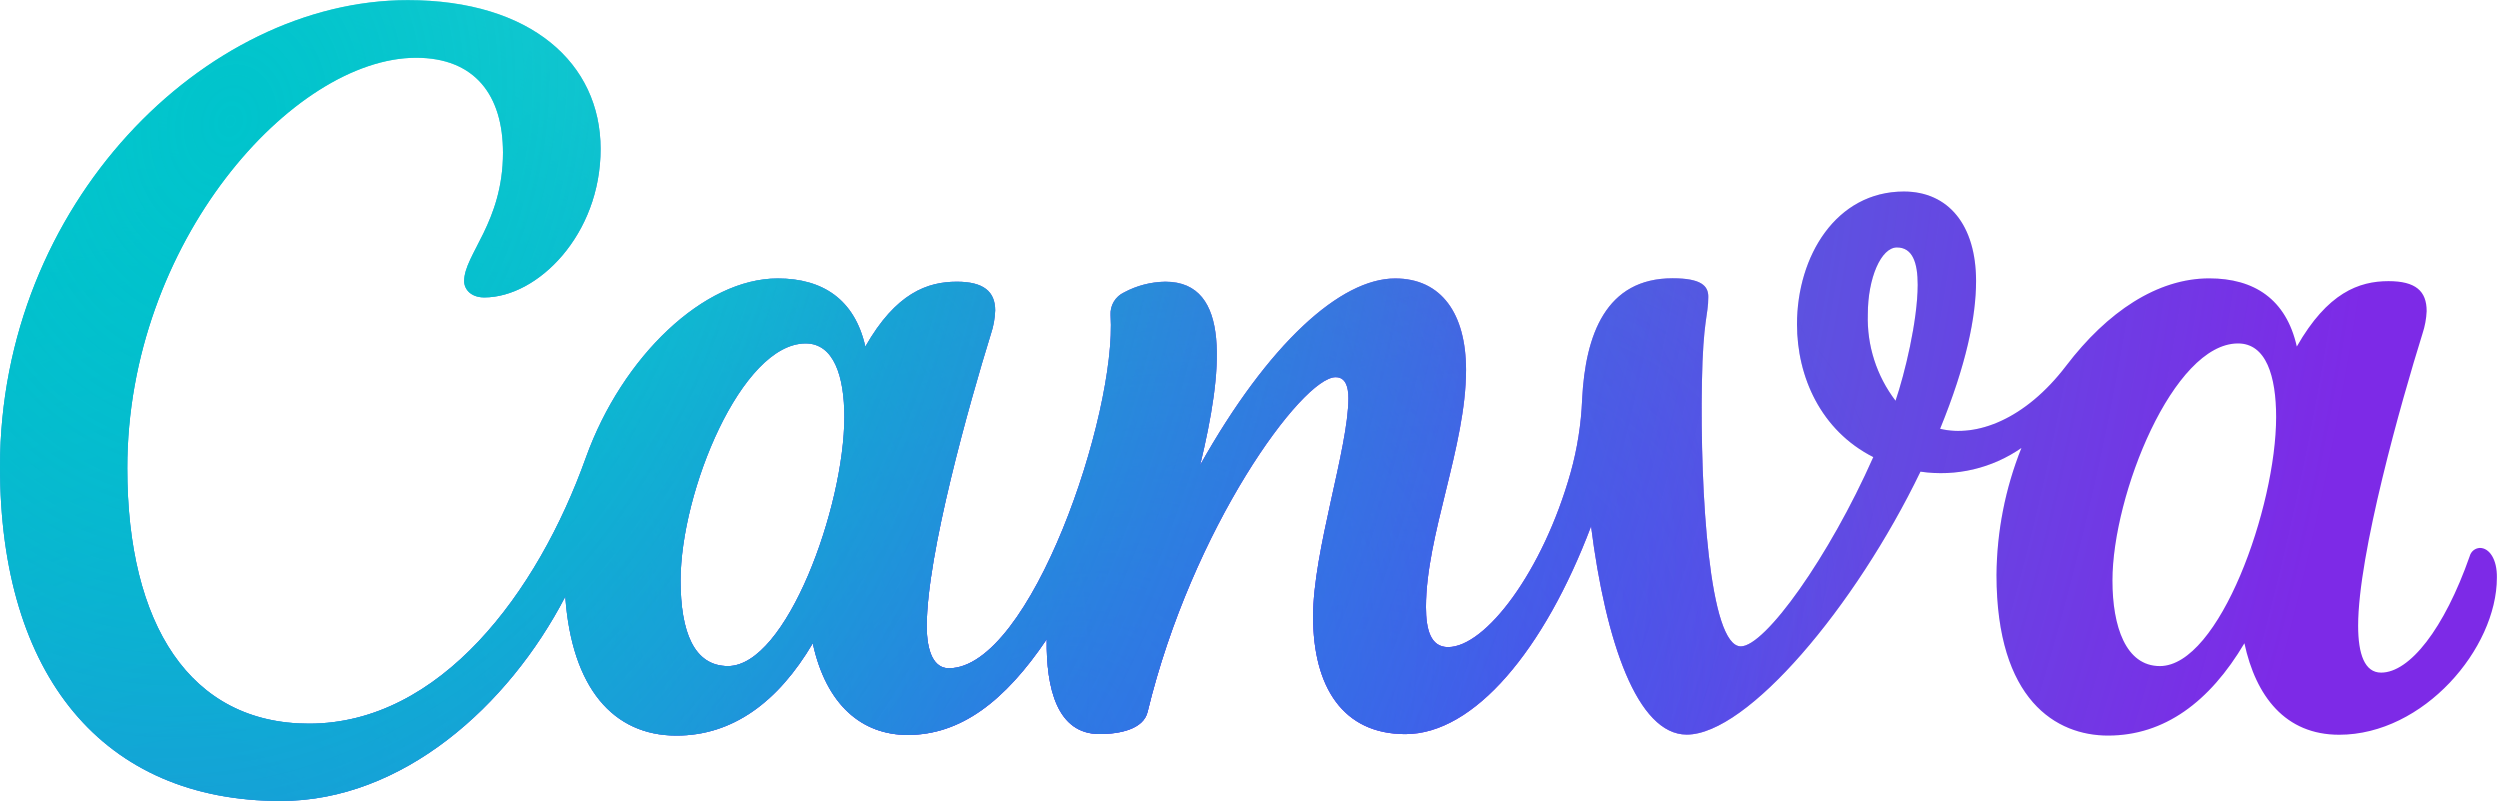 <svg width="181" height="58" viewBox="0 0 181 58" fill="none" xmlns="http://www.w3.org/2000/svg">
<g clip-path="url(#clip0_83_84)">
<path d="M179.543 39.67C179.373 39.677 179.211 39.739 179.079 39.845C178.946 39.952 178.852 40.098 178.809 40.262C176.956 45.548 174.452 48.697 172.392 48.697C171.208 48.697 170.729 47.377 170.729 45.305C170.729 40.126 173.831 29.145 175.394 24.137C175.566 23.616 175.666 23.075 175.69 22.527C175.69 21.071 174.896 20.355 172.925 20.355C170.8 20.355 168.515 21.183 166.289 25.09C165.52 21.657 163.199 20.154 159.95 20.154C156.197 20.154 152.574 22.569 149.591 26.482C146.607 30.394 143.079 31.679 140.463 31.045C142.363 26.399 143.067 22.93 143.067 20.349C143.067 16.306 141.073 13.867 137.84 13.867C132.933 13.867 130.104 18.549 130.104 23.474C130.104 27.281 131.832 31.17 135.627 33.093C132.442 40.292 127.801 46.797 126.037 46.797C123.758 46.797 123.077 35.651 123.219 27.677C123.302 23.101 123.681 22.871 123.681 21.485C123.681 20.692 123.166 20.148 121.094 20.148C116.27 20.148 114.778 24.232 114.547 28.926C114.475 30.708 114.197 32.476 113.719 34.194C111.7 41.393 107.545 46.85 104.84 46.85C103.585 46.85 103.241 45.595 103.241 43.95C103.241 38.77 106.142 32.3 106.142 26.783C106.142 22.723 104.366 20.16 101.01 20.16C97.061 20.16 91.835 24.86 86.892 33.668C88.52 26.925 89.189 20.396 84.37 20.396C83.326 20.411 82.3 20.677 81.381 21.172C81.071 21.316 80.813 21.55 80.639 21.844C80.464 22.137 80.383 22.477 80.404 22.817C80.866 29.998 74.621 48.383 68.695 48.383C67.618 48.383 67.097 47.2 67.097 45.335C67.097 40.144 70.187 29.193 71.744 24.173C71.928 23.625 72.032 23.052 72.052 22.474C72.052 21.101 71.199 20.396 69.275 20.396C67.162 20.396 64.865 21.201 62.651 25.096C61.876 21.663 59.55 20.16 56.306 20.16C50.978 20.16 45.059 25.789 42.419 33.129C38.92 42.926 31.87 52.391 22.375 52.391C13.763 52.391 9.217 45.222 9.217 33.898C9.217 17.543 21.221 4.183 30.124 4.183C34.38 4.183 36.416 6.894 36.416 11.055C36.416 16.093 33.605 18.431 33.605 20.349C33.605 20.941 34.09 21.533 35.061 21.533C38.932 21.533 43.484 16.987 43.484 10.783C43.484 4.579 38.435 0.01 29.526 0.01C14.81 0.01 0 14.808 0 33.792C0 48.887 7.447 57.991 20.327 57.991C29.112 57.991 36.789 51.16 40.927 43.192C41.395 49.798 44.396 53.255 48.972 53.255C53.038 53.255 56.33 50.834 58.845 46.572C59.81 51.029 62.397 53.208 65.718 53.208C69.542 53.208 72.744 50.787 75.781 46.282C75.734 49.834 76.539 53.143 79.605 53.143C81.049 53.143 82.778 52.805 83.085 51.544C86.312 38.202 94.285 27.31 96.7 27.31C97.422 27.31 97.624 28.009 97.624 28.831C97.624 32.454 95.067 39.889 95.067 44.63C95.067 49.757 97.245 53.149 101.75 53.149C106.74 53.149 111.813 47.04 115.193 38.107C116.252 46.454 118.537 53.184 122.118 53.184C126.511 53.184 134.312 43.938 139.042 34.147C141.609 34.525 144.223 33.911 146.353 32.431C145.182 35.355 144.57 38.473 144.547 41.623C144.547 50.71 148.886 53.255 152.621 53.255C156.682 53.255 159.973 50.834 162.495 46.572C163.324 50.414 165.455 53.196 169.356 53.196C175.465 53.196 180.774 46.951 180.774 41.825C180.798 40.475 180.218 39.67 179.543 39.67ZM52.707 48.224C50.238 48.224 49.274 45.737 49.274 42.032C49.274 35.597 53.678 24.865 58.33 24.865C60.367 24.865 61.13 27.233 61.13 30.193C61.13 36.71 56.945 48.224 52.707 48.224ZM137.237 29.015C135.866 27.221 135.157 25.009 135.23 22.752C135.23 20.13 136.189 17.916 137.337 17.916C138.486 17.916 138.841 19.047 138.841 20.621C138.835 23.249 137.894 27.091 137.237 29.015ZM156.374 48.224C153.906 48.224 152.941 45.364 152.941 42.032C152.941 35.822 157.345 24.865 162.033 24.865C164.07 24.865 164.792 27.233 164.792 30.193C164.792 36.71 160.678 48.224 156.374 48.224Z" fill="url(#paint0_linear_83_84)"/>
<path d="M179.543 39.67C179.373 39.677 179.211 39.739 179.079 39.845C178.946 39.952 178.852 40.098 178.809 40.262C176.956 45.548 174.452 48.697 172.392 48.697C171.208 48.697 170.729 47.377 170.729 45.305C170.729 40.126 173.831 29.145 175.394 24.137C175.566 23.616 175.666 23.075 175.69 22.527C175.69 21.071 174.896 20.355 172.925 20.355C170.8 20.355 168.515 21.183 166.289 25.09C165.52 21.657 163.199 20.154 159.95 20.154C156.197 20.154 152.574 22.569 149.591 26.482C146.607 30.394 143.079 31.679 140.463 31.045C142.363 26.399 143.067 22.93 143.067 20.349C143.067 16.306 141.073 13.867 137.84 13.867C132.933 13.867 130.104 18.549 130.104 23.474C130.104 27.281 131.832 31.17 135.627 33.093C132.442 40.292 127.801 46.797 126.037 46.797C123.758 46.797 123.077 35.651 123.219 27.677C123.302 23.101 123.681 22.871 123.681 21.485C123.681 20.692 123.166 20.148 121.094 20.148C116.27 20.148 114.778 24.232 114.547 28.926C114.475 30.708 114.197 32.476 113.719 34.194C111.7 41.393 107.545 46.85 104.84 46.85C103.585 46.85 103.241 45.595 103.241 43.95C103.241 38.77 106.142 32.3 106.142 26.783C106.142 22.723 104.366 20.16 101.01 20.16C97.061 20.16 91.835 24.86 86.892 33.668C88.52 26.925 89.189 20.396 84.37 20.396C83.326 20.411 82.3 20.677 81.381 21.172C81.071 21.316 80.813 21.55 80.639 21.844C80.464 22.137 80.383 22.477 80.404 22.817C80.866 29.998 74.621 48.383 68.695 48.383C67.618 48.383 67.097 47.2 67.097 45.335C67.097 40.144 70.187 29.193 71.744 24.173C71.928 23.625 72.032 23.052 72.052 22.474C72.052 21.101 71.199 20.396 69.275 20.396C67.162 20.396 64.865 21.201 62.651 25.096C61.876 21.663 59.55 20.16 56.306 20.16C50.978 20.16 45.059 25.789 42.419 33.129C38.92 42.926 31.87 52.391 22.375 52.391C13.763 52.391 9.217 45.222 9.217 33.898C9.217 17.543 21.221 4.183 30.124 4.183C34.38 4.183 36.416 6.894 36.416 11.055C36.416 16.093 33.605 18.431 33.605 20.349C33.605 20.941 34.09 21.533 35.061 21.533C38.932 21.533 43.484 16.987 43.484 10.783C43.484 4.579 38.435 0.01 29.526 0.01C14.81 0.01 0 14.808 0 33.792C0 48.887 7.447 57.991 20.327 57.991C29.112 57.991 36.789 51.16 40.927 43.192C41.395 49.798 44.396 53.255 48.972 53.255C53.038 53.255 56.33 50.834 58.845 46.572C59.81 51.029 62.397 53.208 65.718 53.208C69.542 53.208 72.744 50.787 75.781 46.282C75.734 49.834 76.539 53.143 79.605 53.143C81.049 53.143 82.778 52.805 83.085 51.544C86.312 38.202 94.285 27.31 96.7 27.31C97.422 27.31 97.624 28.009 97.624 28.831C97.624 32.454 95.067 39.889 95.067 44.63C95.067 49.757 97.245 53.149 101.75 53.149C106.74 53.149 111.813 47.04 115.193 38.107C116.252 46.454 118.537 53.184 122.118 53.184C126.511 53.184 134.312 43.938 139.042 34.147C141.609 34.525 144.223 33.911 146.353 32.431C145.182 35.355 144.57 38.473 144.547 41.623C144.547 50.71 148.886 53.255 152.621 53.255C156.682 53.255 159.973 50.834 162.495 46.572C163.324 50.414 165.455 53.196 169.356 53.196C175.465 53.196 180.774 46.951 180.774 41.825C180.798 40.475 180.218 39.67 179.543 39.67ZM52.707 48.224C50.238 48.224 49.274 45.737 49.274 42.032C49.274 35.597 53.678 24.865 58.33 24.865C60.367 24.865 61.13 27.233 61.13 30.193C61.13 36.71 56.945 48.224 52.707 48.224ZM137.237 29.015C135.866 27.221 135.157 25.009 135.23 22.752C135.23 20.13 136.189 17.916 137.337 17.916C138.486 17.916 138.841 19.047 138.841 20.621C138.835 23.249 137.894 27.091 137.237 29.015ZM156.374 48.224C153.906 48.224 152.941 45.364 152.941 42.032C152.941 35.822 157.345 24.865 162.033 24.865C164.07 24.865 164.792 27.233 164.792 30.193C164.792 36.71 160.678 48.224 156.374 48.224Z" fill="url(#paint1_radial_83_84)"/>
<path d="M179.543 39.67C179.373 39.677 179.211 39.739 179.079 39.845C178.946 39.952 178.852 40.098 178.809 40.262C176.956 45.548 174.452 48.697 172.392 48.697C171.208 48.697 170.729 47.377 170.729 45.305C170.729 40.126 173.831 29.145 175.394 24.137C175.566 23.616 175.666 23.075 175.69 22.527C175.69 21.071 174.896 20.355 172.925 20.355C170.8 20.355 168.515 21.183 166.289 25.09C165.52 21.657 163.199 20.154 159.95 20.154C156.197 20.154 152.574 22.569 149.591 26.482C146.607 30.394 143.079 31.679 140.463 31.045C142.363 26.399 143.067 22.93 143.067 20.349C143.067 16.306 141.073 13.867 137.84 13.867C132.933 13.867 130.104 18.549 130.104 23.474C130.104 27.281 131.832 31.17 135.627 33.093C132.442 40.292 127.801 46.797 126.037 46.797C123.758 46.797 123.077 35.651 123.219 27.677C123.302 23.101 123.681 22.871 123.681 21.485C123.681 20.692 123.166 20.148 121.094 20.148C116.27 20.148 114.778 24.232 114.547 28.926C114.475 30.708 114.197 32.476 113.719 34.194C111.7 41.393 107.545 46.85 104.84 46.85C103.585 46.85 103.241 45.595 103.241 43.95C103.241 38.77 106.142 32.3 106.142 26.783C106.142 22.723 104.366 20.16 101.01 20.16C97.061 20.16 91.835 24.86 86.892 33.668C88.52 26.925 89.189 20.396 84.37 20.396C83.326 20.411 82.3 20.677 81.381 21.172C81.071 21.316 80.813 21.55 80.639 21.844C80.464 22.137 80.383 22.477 80.404 22.817C80.866 29.998 74.621 48.383 68.695 48.383C67.618 48.383 67.097 47.2 67.097 45.335C67.097 40.144 70.187 29.193 71.744 24.173C71.928 23.625 72.032 23.052 72.052 22.474C72.052 21.101 71.199 20.396 69.275 20.396C67.162 20.396 64.865 21.201 62.651 25.096C61.876 21.663 59.55 20.16 56.306 20.16C50.978 20.16 45.059 25.789 42.419 33.129C38.92 42.926 31.87 52.391 22.375 52.391C13.763 52.391 9.217 45.222 9.217 33.898C9.217 17.543 21.221 4.183 30.124 4.183C34.38 4.183 36.416 6.894 36.416 11.055C36.416 16.093 33.605 18.431 33.605 20.349C33.605 20.941 34.09 21.533 35.061 21.533C38.932 21.533 43.484 16.987 43.484 10.783C43.484 4.579 38.435 0.01 29.526 0.01C14.81 0.01 0 14.808 0 33.792C0 48.887 7.447 57.991 20.327 57.991C29.112 57.991 36.789 51.16 40.927 43.192C41.395 49.798 44.396 53.255 48.972 53.255C53.038 53.255 56.33 50.834 58.845 46.572C59.81 51.029 62.397 53.208 65.718 53.208C69.542 53.208 72.744 50.787 75.781 46.282C75.734 49.834 76.539 53.143 79.605 53.143C81.049 53.143 82.778 52.805 83.085 51.544C86.312 38.202 94.285 27.31 96.7 27.31C97.422 27.31 97.624 28.009 97.624 28.831C97.624 32.454 95.067 39.889 95.067 44.63C95.067 49.757 97.245 53.149 101.75 53.149C106.74 53.149 111.813 47.04 115.193 38.107C116.252 46.454 118.537 53.184 122.118 53.184C126.511 53.184 134.312 43.938 139.042 34.147C141.609 34.525 144.223 33.911 146.353 32.431C145.182 35.355 144.57 38.473 144.547 41.623C144.547 50.71 148.886 53.255 152.621 53.255C156.682 53.255 159.973 50.834 162.495 46.572C163.324 50.414 165.455 53.196 169.356 53.196C175.465 53.196 180.774 46.951 180.774 41.825C180.798 40.475 180.218 39.67 179.543 39.67ZM52.707 48.224C50.238 48.224 49.274 45.737 49.274 42.032C49.274 35.597 53.678 24.865 58.33 24.865C60.367 24.865 61.13 27.233 61.13 30.193C61.13 36.71 56.945 48.224 52.707 48.224ZM137.237 29.015C135.866 27.221 135.157 25.009 135.23 22.752C135.23 20.13 136.189 17.916 137.337 17.916C138.486 17.916 138.841 19.047 138.841 20.621C138.835 23.249 137.894 27.091 137.237 29.015ZM156.374 48.224C153.906 48.224 152.941 45.364 152.941 42.032C152.941 35.822 157.345 24.865 162.033 24.865C164.07 24.865 164.792 27.233 164.792 30.193C164.792 36.71 160.678 48.224 156.374 48.224Z" fill="url(#paint2_radial_83_84)"/>
<path d="M179.543 39.67C179.373 39.677 179.211 39.739 179.079 39.845C178.946 39.952 178.852 40.098 178.809 40.262C176.956 45.548 174.452 48.697 172.392 48.697C171.208 48.697 170.729 47.377 170.729 45.305C170.729 40.126 173.831 29.145 175.394 24.137C175.566 23.616 175.666 23.075 175.69 22.527C175.69 21.071 174.896 20.355 172.925 20.355C170.8 20.355 168.515 21.183 166.289 25.09C165.52 21.657 163.199 20.154 159.95 20.154C156.197 20.154 152.574 22.569 149.591 26.482C146.607 30.394 143.079 31.679 140.463 31.045C142.363 26.399 143.067 22.93 143.067 20.349C143.067 16.306 141.073 13.867 137.84 13.867C132.933 13.867 130.104 18.549 130.104 23.474C130.104 27.281 131.832 31.17 135.627 33.093C132.442 40.292 127.801 46.797 126.037 46.797C123.758 46.797 123.077 35.651 123.219 27.677C123.302 23.101 123.681 22.871 123.681 21.485C123.681 20.692 123.166 20.148 121.094 20.148C116.27 20.148 114.778 24.232 114.547 28.926C114.475 30.708 114.197 32.476 113.719 34.194C111.7 41.393 107.545 46.85 104.84 46.85C103.585 46.85 103.241 45.595 103.241 43.95C103.241 38.77 106.142 32.3 106.142 26.783C106.142 22.723 104.366 20.16 101.01 20.16C97.061 20.16 91.835 24.86 86.892 33.668C88.52 26.925 89.189 20.396 84.37 20.396C83.326 20.411 82.3 20.677 81.381 21.172C81.071 21.316 80.813 21.55 80.639 21.844C80.464 22.137 80.383 22.477 80.404 22.817C80.866 29.998 74.621 48.383 68.695 48.383C67.618 48.383 67.097 47.2 67.097 45.335C67.097 40.144 70.187 29.193 71.744 24.173C71.928 23.625 72.032 23.052 72.052 22.474C72.052 21.101 71.199 20.396 69.275 20.396C67.162 20.396 64.865 21.201 62.651 25.096C61.876 21.663 59.55 20.16 56.306 20.16C50.978 20.16 45.059 25.789 42.419 33.129C38.92 42.926 31.87 52.391 22.375 52.391C13.763 52.391 9.217 45.222 9.217 33.898C9.217 17.543 21.221 4.183 30.124 4.183C34.38 4.183 36.416 6.894 36.416 11.055C36.416 16.093 33.605 18.431 33.605 20.349C33.605 20.941 34.09 21.533 35.061 21.533C38.932 21.533 43.484 16.987 43.484 10.783C43.484 4.579 38.435 0.01 29.526 0.01C14.81 0.01 0 14.808 0 33.792C0 48.887 7.447 57.991 20.327 57.991C29.112 57.991 36.789 51.16 40.927 43.192C41.395 49.798 44.396 53.255 48.972 53.255C53.038 53.255 56.33 50.834 58.845 46.572C59.81 51.029 62.397 53.208 65.718 53.208C69.542 53.208 72.744 50.787 75.781 46.282C75.734 49.834 76.539 53.143 79.605 53.143C81.049 53.143 82.778 52.805 83.085 51.544C86.312 38.202 94.285 27.31 96.7 27.31C97.422 27.31 97.624 28.009 97.624 28.831C97.624 32.454 95.067 39.889 95.067 44.63C95.067 49.757 97.245 53.149 101.75 53.149C106.74 53.149 111.813 47.04 115.193 38.107C116.252 46.454 118.537 53.184 122.118 53.184C126.511 53.184 134.312 43.938 139.042 34.147C141.609 34.525 144.223 33.911 146.353 32.431C145.182 35.355 144.57 38.473 144.547 41.623C144.547 50.71 148.886 53.255 152.621 53.255C156.682 53.255 159.973 50.834 162.495 46.572C163.324 50.414 165.455 53.196 169.356 53.196C175.465 53.196 180.774 46.951 180.774 41.825C180.798 40.475 180.218 39.67 179.543 39.67ZM52.707 48.224C50.238 48.224 49.274 45.737 49.274 42.032C49.274 35.597 53.678 24.865 58.33 24.865C60.367 24.865 61.13 27.233 61.13 30.193C61.13 36.71 56.945 48.224 52.707 48.224ZM137.237 29.015C135.866 27.221 135.157 25.009 135.23 22.752C135.23 20.13 136.189 17.916 137.337 17.916C138.486 17.916 138.841 19.047 138.841 20.621C138.835 23.249 137.894 27.091 137.237 29.015ZM156.374 48.224C153.906 48.224 152.941 45.364 152.941 42.032C152.941 35.822 157.345 24.865 162.033 24.865C164.07 24.865 164.792 27.233 164.792 30.193C164.792 36.71 160.678 48.224 156.374 48.224Z" fill="url(#paint3_radial_83_84)"/>
<path d="M179.543 39.67C179.373 39.677 179.211 39.739 179.079 39.845C178.946 39.952 178.852 40.098 178.809 40.262C176.956 45.548 174.452 48.697 172.392 48.697C171.208 48.697 170.729 47.377 170.729 45.305C170.729 40.126 173.831 29.145 175.394 24.137C175.566 23.616 175.666 23.075 175.69 22.527C175.69 21.071 174.896 20.355 172.925 20.355C170.8 20.355 168.515 21.183 166.289 25.09C165.52 21.657 163.199 20.154 159.95 20.154C156.197 20.154 152.574 22.569 149.591 26.482C146.607 30.394 143.079 31.679 140.463 31.045C142.363 26.399 143.067 22.93 143.067 20.349C143.067 16.306 141.073 13.867 137.84 13.867C132.933 13.867 130.104 18.549 130.104 23.474C130.104 27.281 131.832 31.17 135.627 33.093C132.442 40.292 127.801 46.797 126.037 46.797C123.758 46.797 123.077 35.651 123.219 27.677C123.302 23.101 123.681 22.871 123.681 21.485C123.681 20.692 123.166 20.148 121.094 20.148C116.27 20.148 114.778 24.232 114.547 28.926C114.475 30.708 114.197 32.476 113.719 34.194C111.7 41.393 107.545 46.85 104.84 46.85C103.585 46.85 103.241 45.595 103.241 43.95C103.241 38.77 106.142 32.3 106.142 26.783C106.142 22.723 104.366 20.16 101.01 20.16C97.061 20.16 91.835 24.86 86.892 33.668C88.52 26.925 89.189 20.396 84.37 20.396C83.326 20.411 82.3 20.677 81.381 21.172C81.071 21.316 80.813 21.55 80.639 21.844C80.464 22.137 80.383 22.477 80.404 22.817C80.866 29.998 74.621 48.383 68.695 48.383C67.618 48.383 67.097 47.2 67.097 45.335C67.097 40.144 70.187 29.193 71.744 24.173C71.928 23.625 72.032 23.052 72.052 22.474C72.052 21.101 71.199 20.396 69.275 20.396C67.162 20.396 64.865 21.201 62.651 25.096C61.876 21.663 59.55 20.16 56.306 20.16C50.978 20.16 45.059 25.789 42.419 33.129C38.92 42.926 31.87 52.391 22.375 52.391C13.763 52.391 9.217 45.222 9.217 33.898C9.217 17.543 21.221 4.183 30.124 4.183C34.38 4.183 36.416 6.894 36.416 11.055C36.416 16.093 33.605 18.431 33.605 20.349C33.605 20.941 34.09 21.533 35.061 21.533C38.932 21.533 43.484 16.987 43.484 10.783C43.484 4.579 38.435 0.01 29.526 0.01C14.81 0.01 0 14.808 0 33.792C0 48.887 7.447 57.991 20.327 57.991C29.112 57.991 36.789 51.16 40.927 43.192C41.395 49.798 44.396 53.255 48.972 53.255C53.038 53.255 56.33 50.834 58.845 46.572C59.81 51.029 62.397 53.208 65.718 53.208C69.542 53.208 72.744 50.787 75.781 46.282C75.734 49.834 76.539 53.143 79.605 53.143C81.049 53.143 82.778 52.805 83.085 51.544C86.312 38.202 94.285 27.31 96.7 27.31C97.422 27.31 97.624 28.009 97.624 28.831C97.624 32.454 95.067 39.889 95.067 44.63C95.067 49.757 97.245 53.149 101.75 53.149C106.74 53.149 111.813 47.04 115.193 38.107C116.252 46.454 118.537 53.184 122.118 53.184C126.511 53.184 134.312 43.938 139.042 34.147C141.609 34.525 144.223 33.911 146.353 32.431C145.182 35.355 144.57 38.473 144.547 41.623C144.547 50.71 148.886 53.255 152.621 53.255C156.682 53.255 159.973 50.834 162.495 46.572C163.324 50.414 165.455 53.196 169.356 53.196C175.465 53.196 180.774 46.951 180.774 41.825C180.798 40.475 180.218 39.67 179.543 39.67ZM52.707 48.224C50.238 48.224 49.274 45.737 49.274 42.032C49.274 35.597 53.678 24.865 58.33 24.865C60.367 24.865 61.13 27.233 61.13 30.193C61.13 36.71 56.945 48.224 52.707 48.224ZM137.237 29.015C135.866 27.221 135.157 25.009 135.23 22.752C135.23 20.13 136.189 17.916 137.337 17.916C138.486 17.916 138.841 19.047 138.841 20.621C138.835 23.249 137.894 27.091 137.237 29.015ZM156.374 48.224C153.906 48.224 152.941 45.364 152.941 42.032C152.941 35.822 157.345 24.865 162.033 24.865C164.07 24.865 164.792 27.233 164.792 30.193C164.792 36.71 160.678 48.224 156.374 48.224Z" fill="url(#paint4_radial_83_84)"/>
<path d="M179.543 39.67C179.373 39.677 179.211 39.739 179.079 39.845C178.946 39.952 178.852 40.098 178.809 40.262C176.956 45.548 174.452 48.697 172.392 48.697C171.208 48.697 170.729 47.377 170.729 45.305C170.729 40.126 173.831 29.145 175.394 24.137C175.566 23.616 175.666 23.075 175.69 22.527C175.69 21.071 174.896 20.355 172.925 20.355C170.8 20.355 168.515 21.183 166.289 25.09C165.52 21.657 163.199 20.154 159.95 20.154C156.197 20.154 152.574 22.569 149.591 26.482C146.607 30.394 143.079 31.679 140.463 31.045C142.363 26.399 143.067 22.93 143.067 20.349C143.067 16.306 141.073 13.867 137.84 13.867C132.933 13.867 130.104 18.549 130.104 23.474C130.104 27.281 131.832 31.17 135.627 33.093C132.442 40.292 127.801 46.797 126.037 46.797C123.758 46.797 123.077 35.651 123.219 27.677C123.302 23.101 123.681 22.871 123.681 21.485C123.681 20.692 123.166 20.148 121.094 20.148C116.27 20.148 114.778 24.232 114.547 28.926C114.475 30.708 114.197 32.476 113.719 34.194C111.7 41.393 107.545 46.85 104.84 46.85C103.585 46.85 103.241 45.595 103.241 43.95C103.241 38.77 106.142 32.3 106.142 26.783C106.142 22.723 104.366 20.16 101.01 20.16C97.061 20.16 91.835 24.86 86.892 33.668C88.52 26.925 89.189 20.396 84.37 20.396C83.326 20.411 82.3 20.677 81.381 21.172C81.071 21.316 80.813 21.55 80.639 21.844C80.464 22.137 80.383 22.477 80.404 22.817C80.866 29.998 74.621 48.383 68.695 48.383C67.618 48.383 67.097 47.2 67.097 45.335C67.097 40.144 70.187 29.193 71.744 24.173C71.928 23.625 72.032 23.052 72.052 22.474C72.052 21.101 71.199 20.396 69.275 20.396C67.162 20.396 64.865 21.201 62.651 25.096C61.876 21.663 59.55 20.16 56.306 20.16C50.978 20.16 45.059 25.789 42.419 33.129C38.92 42.926 31.87 52.391 22.375 52.391C13.763 52.391 9.217 45.222 9.217 33.898C9.217 17.543 21.221 4.183 30.124 4.183C34.38 4.183 36.416 6.894 36.416 11.055C36.416 16.093 33.605 18.431 33.605 20.349C33.605 20.941 34.09 21.533 35.061 21.533C38.932 21.533 43.484 16.987 43.484 10.783C43.484 4.579 38.435 0.01 29.526 0.01C14.81 0.01 0 14.808 0 33.792C0 48.887 7.447 57.991 20.327 57.991C29.112 57.991 36.789 51.16 40.927 43.192C41.395 49.798 44.396 53.255 48.972 53.255C53.038 53.255 56.33 50.834 58.845 46.572C59.81 51.029 62.397 53.208 65.718 53.208C69.542 53.208 72.744 50.787 75.781 46.282C75.734 49.834 76.539 53.143 79.605 53.143C81.049 53.143 82.778 52.805 83.085 51.544C86.312 38.202 94.285 27.31 96.7 27.31C97.422 27.31 97.624 28.009 97.624 28.831C97.624 32.454 95.067 39.889 95.067 44.63C95.067 49.757 97.245 53.149 101.75 53.149C106.74 53.149 111.813 47.04 115.193 38.107C116.252 46.454 118.537 53.184 122.118 53.184C126.511 53.184 134.312 43.938 139.042 34.147C141.609 34.525 144.223 33.911 146.353 32.431C145.182 35.355 144.57 38.473 144.547 41.623C144.547 50.71 148.886 53.255 152.621 53.255C156.682 53.255 159.973 50.834 162.495 46.572C163.324 50.414 165.455 53.196 169.356 53.196C175.465 53.196 180.774 46.951 180.774 41.825C180.798 40.475 180.218 39.67 179.543 39.67ZM52.707 48.224C50.238 48.224 49.274 45.737 49.274 42.032C49.274 35.597 53.678 24.865 58.33 24.865C60.367 24.865 61.13 27.233 61.13 30.193C61.13 36.71 56.945 48.224 52.707 48.224ZM137.237 29.015C135.866 27.221 135.157 25.009 135.23 22.752C135.23 20.13 136.189 17.916 137.337 17.916C138.486 17.916 138.841 19.047 138.841 20.621C138.835 23.249 137.894 27.091 137.237 29.015ZM156.374 48.224C153.906 48.224 152.941 45.364 152.941 42.032C152.941 35.822 157.345 24.865 162.033 24.865C164.07 24.865 164.792 27.233 164.792 30.193C164.792 36.71 160.678 48.224 156.374 48.224Z" fill="url(#paint5_radial_83_84)"/>
</g>
<defs>
<linearGradient id="paint0_linear_83_84" x1="178.835" y1="58.999" x2="28.416" y2="23.198" gradientUnits="userSpaceOnUse">
<stop stop-color="#7D2AE7"/>
<stop offset="0.77" stop-color="#7D2AE7"/>
<stop offset="1" stop-color="#7D2AE7" stop-opacity="0"/>
</linearGradient>
<radialGradient id="paint1_radial_83_84" cx="0" cy="0" r="1" gradientUnits="userSpaceOnUse" gradientTransform="translate(92.776 60.603) rotate(-45.807) scale(53.498 35.554)">
<stop stop-color="#6420FF"/>
<stop offset="1" stop-color="#6420FF" stop-opacity="0"/>
</radialGradient>
<radialGradient id="paint2_radial_83_84" cx="0" cy="0" r="1" gradientUnits="userSpaceOnUse" gradientTransform="translate(5.544 41.084) rotate(5.088) scale(104.119 82.985)">
<stop offset="0.25" stop-color="#00C4CC"/>
<stop offset="1" stop-color="#00C4CC" stop-opacity="0"/>
</radialGradient>
<radialGradient id="paint3_radial_83_84" cx="0" cy="0" r="1" gradientUnits="userSpaceOnUse" gradientTransform="translate(73.802 56.158) rotate(-38.849) scale(67.096 45.878)">
<stop stop-color="#6420FF"/>
<stop offset="1" stop-color="#6420FF" stop-opacity="0"/>
</radialGradient>
<radialGradient id="paint4_radial_83_84" cx="0" cy="0" r="1" gradientUnits="userSpaceOnUse" gradientTransform="translate(8.58 69.12) rotate(-34.267) scale(78.218 53.483)">
<stop stop-color="#6420FF"/>
<stop offset="1" stop-color="#6420FF" stop-opacity="0"/>
</radialGradient>
<radialGradient id="paint5_radial_83_84" cx="0" cy="0" r="1" gradientUnits="userSpaceOnUse" gradientTransform="translate(16.547 7.897) rotate(12.472) scale(154.594 189.603)">
<stop stop-color="#00C4CC"/>
<stop offset="1" stop-color="#00C4CC" stop-opacity="0"/>
</radialGradient>
<clipPath id="clip0_83_84">
<rect width="180.798" height="58" fill="white"/>
</clipPath>
</defs>
</svg>
